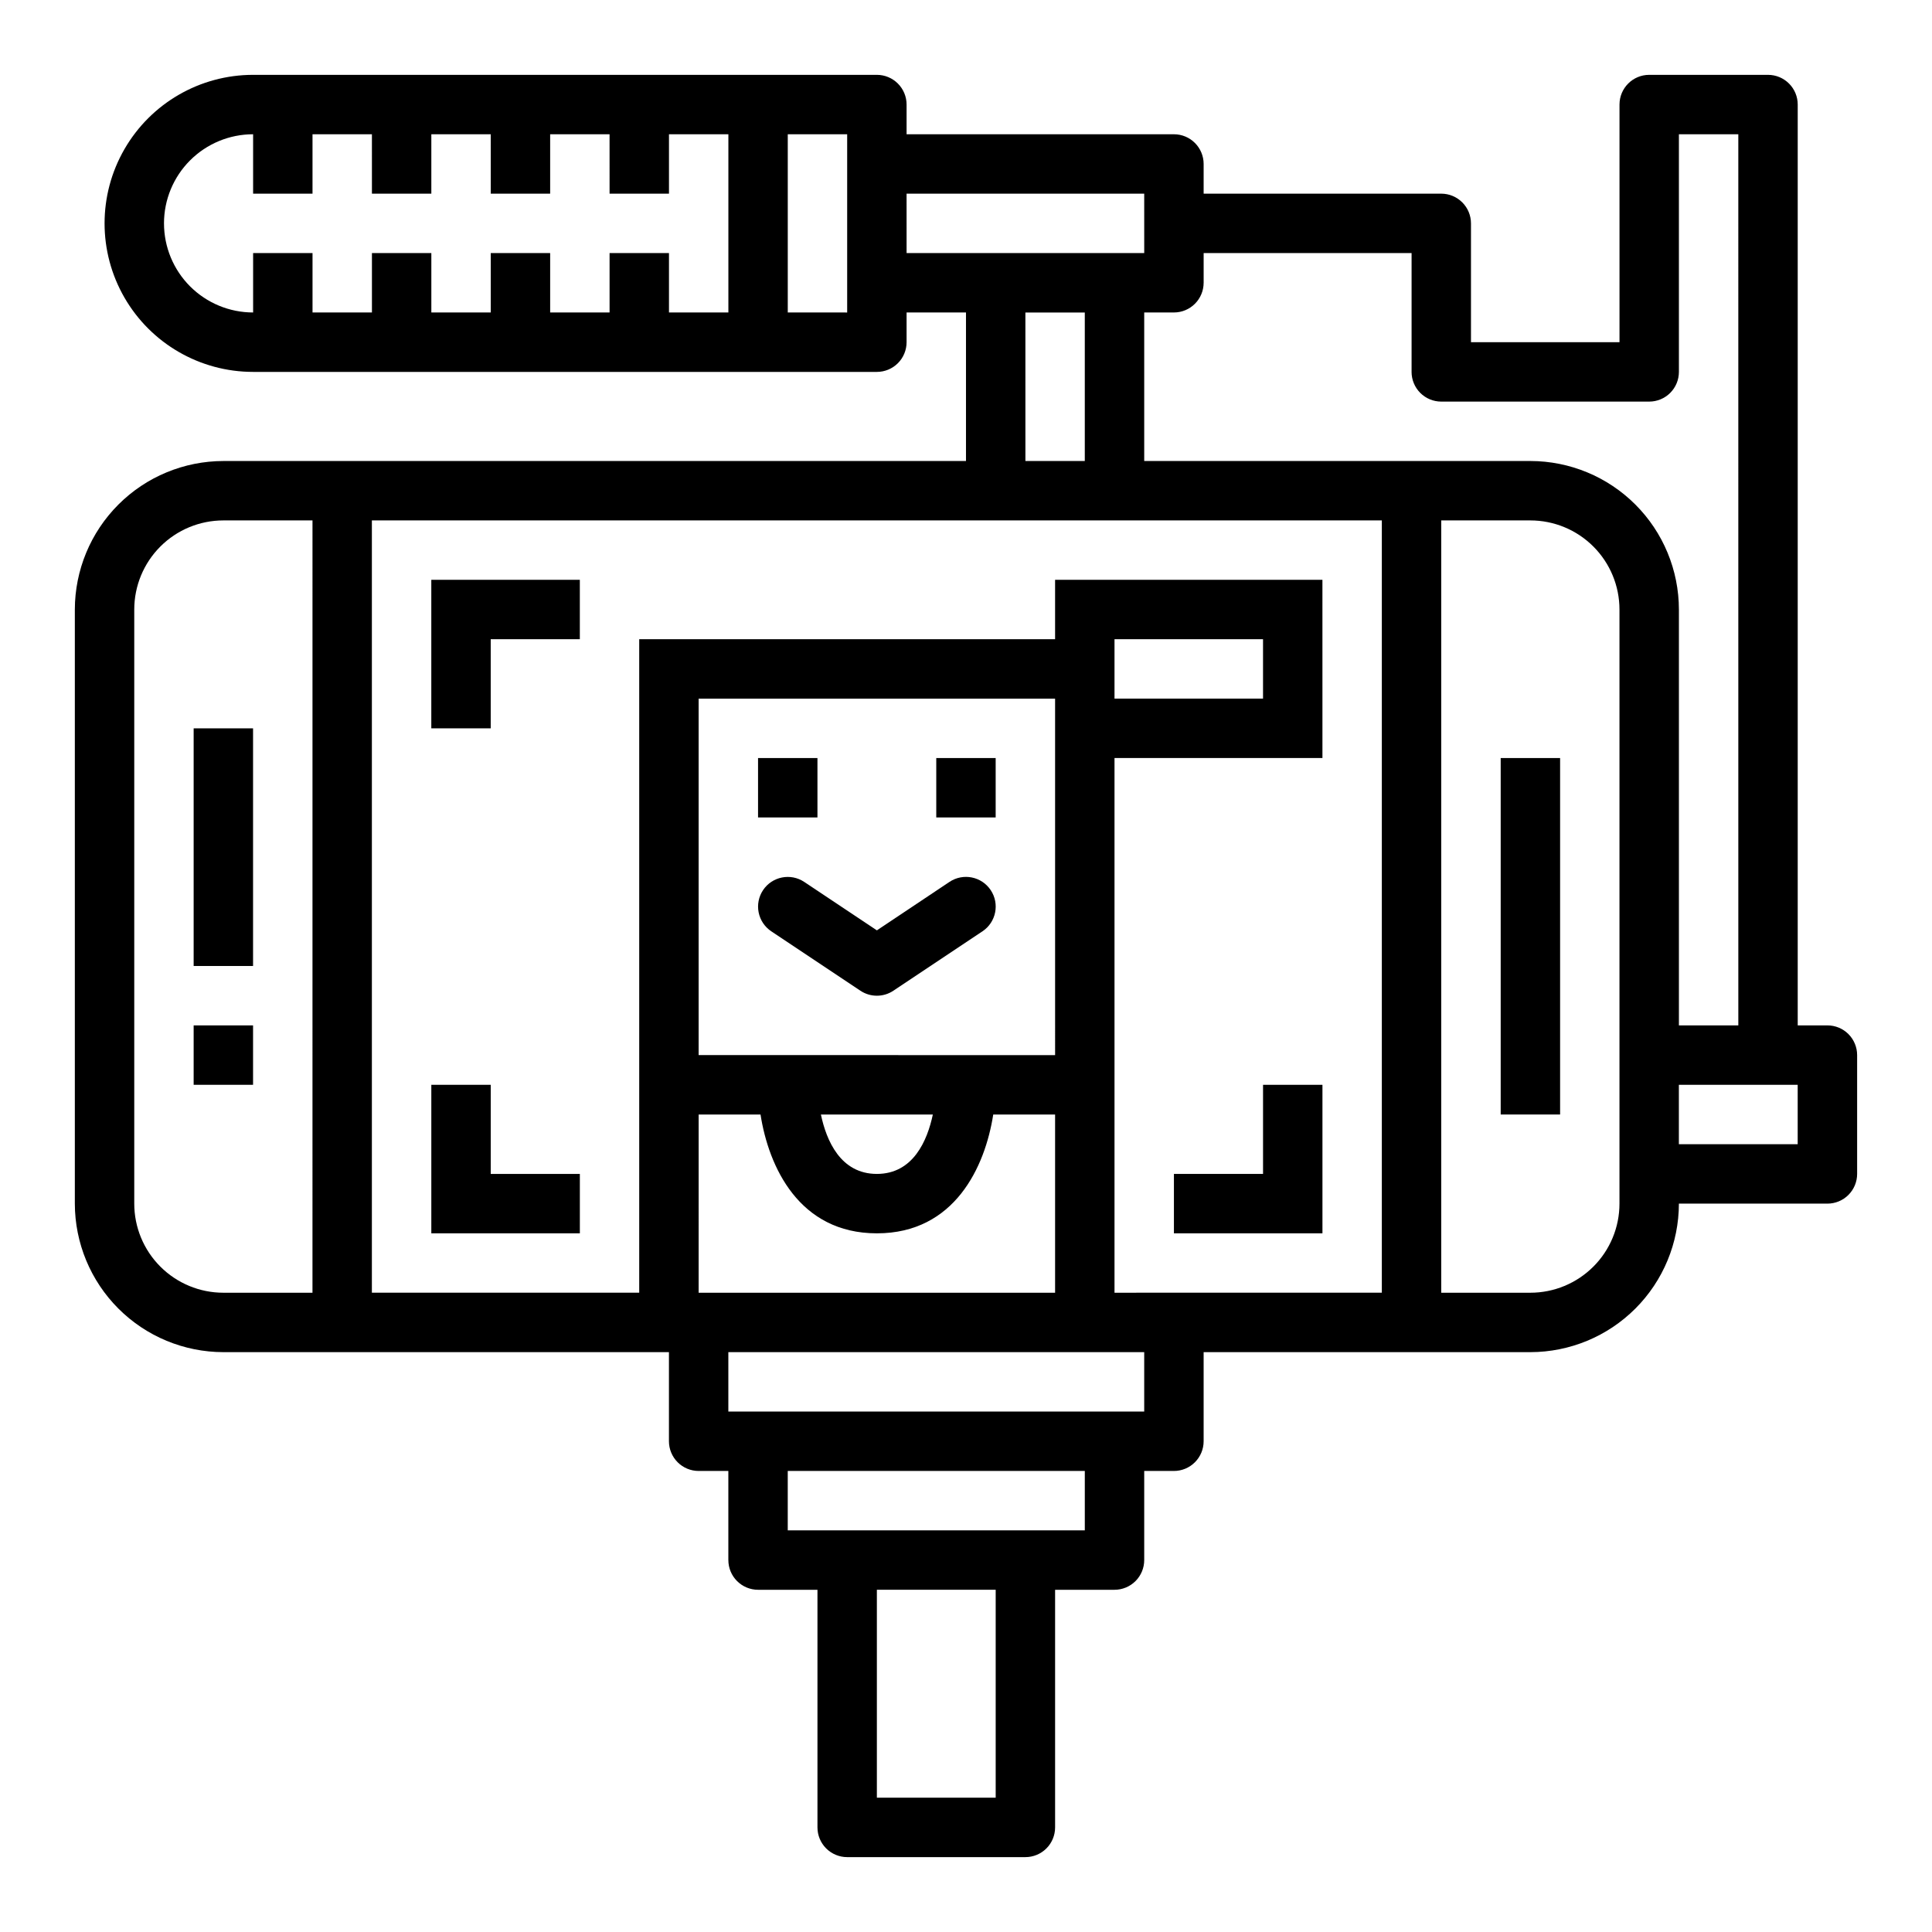 <?xml version="1.0" encoding="UTF-8"?>
<!-- Uploaded to: SVG Repo, www.svgrepo.com, Generator: SVG Repo Mixer Tools -->
<svg fill="#000000" width="800px" height="800px" version="1.1" viewBox="144 144 512 512" xmlns="http://www.w3.org/2000/svg">
 <g>
  <path d="m195.32 337.02h15.742v62.977h-15.742z"/>
  <path d="m195.32 415.74h15.742v15.742h-15.742z"/>
  <path d="m258.3 337.02h15.746v-23.617h23.617v-15.742h-39.363z"/>
  <path d="m274.05 431.49h-15.746v39.359h39.363v-15.746h-23.617z"/>
  <path d="m478.72 455.1h-23.617v15.746h39.359v-39.359h-15.742z"/>
  <path d="m344.89 344.89h15.742v15.742h-15.742z"/>
  <path d="m392.12 344.89h15.742v15.742h-15.742z"/>
  <path d="m346.22 379.89c-1.16 1.734-1.582 3.863-1.172 5.91 0.406 2.047 1.613 3.848 3.352 5.008l23.617 15.742h-0.004c2.648 1.766 6.094 1.766 8.738 0l23.617-15.742c3.617-2.414 4.594-7.301 2.18-10.918-2.41-3.617-7.301-4.594-10.918-2.184l-19.246 12.848-19.246-12.832c-3.613-2.414-8.504-1.445-10.918 2.168z"/>
  <path d="m541.7 344.89h15.742v94.465h-15.742z"/>
  <path d="m628.29 415.74h-7.875v-244.03c0-2.09-0.828-4.09-2.305-5.566-1.477-1.477-3.477-2.309-5.566-2.309h-31.488c-4.348 0-7.871 3.527-7.871 7.875v62.977h-39.359v-31.488c0-2.09-0.832-4.09-2.309-5.566-1.477-1.477-3.477-2.309-5.566-2.309h-62.973v-7.871c0-2.086-0.832-4.09-2.309-5.566-1.477-1.477-3.477-2.305-5.566-2.305h-70.848v-7.871c0-2.09-0.828-4.09-2.305-5.566-1.477-1.477-3.481-2.309-5.566-2.309h-165.31c-14.062 0-27.055 7.504-34.086 19.684-7.031 12.176-7.031 27.18 0 39.359 7.031 12.176 20.023 19.68 34.086 19.68h165.31c2.086 0 4.09-0.828 5.566-2.305 1.477-1.477 2.305-3.481 2.305-5.566v-7.875h15.742v39.359l-196.8 0.004c-10.438 0.012-20.441 4.16-27.82 11.539s-11.527 17.383-11.543 27.82v157.44c0.016 10.434 4.164 20.438 11.543 27.816 7.379 7.379 17.383 11.531 27.82 11.543h118.08v23.617-0.004c0 2.09 0.832 4.09 2.305 5.566 1.477 1.477 3.481 2.309 5.566 2.309h7.871v23.617l0.004-0.004c0 2.09 0.828 4.09 2.305 5.566 1.477 1.477 3.477 2.309 5.566 2.309h15.742v62.977c0 2.086 0.832 4.09 2.309 5.566 1.477 1.473 3.477 2.305 5.566 2.305h47.23c2.09 0 4.09-0.832 5.566-2.305 1.477-1.477 2.305-3.481 2.305-5.566v-62.977h15.746c2.086 0 4.09-0.832 5.566-2.309 1.477-1.477 2.305-3.477 2.305-5.566v-23.613h7.871c2.09 0 4.09-0.832 5.566-2.309 1.477-1.477 2.309-3.477 2.309-5.566v-23.613h86.59c10.438-0.012 20.441-4.164 27.82-11.543 7.379-7.379 11.527-17.383 11.539-27.816h39.363c2.086 0 4.09-0.832 5.566-2.309 1.473-1.477 2.305-3.477 2.305-5.566v-31.488c0-2.086-0.832-4.09-2.305-5.566-1.477-1.477-3.481-2.305-5.566-2.305zm-165.31-196.8v-7.871h55.105v31.488h-0.004c0 2.086 0.832 4.09 2.305 5.566 1.477 1.477 3.481 2.305 5.566 2.305h55.105c2.09 0 4.09-0.828 5.566-2.305 1.477-1.477 2.305-3.481 2.305-5.566v-62.977h15.742l0.004 236.16h-15.746v-110.21c-0.012-10.438-4.16-20.441-11.539-27.82-7.379-7.379-17.383-11.527-27.82-11.539h-102.34v-39.363h7.871c2.09 0 4.09-0.828 5.566-2.305 1.477-1.477 2.309-3.477 2.309-5.566zm-275.52-15.742c0-6.266 2.488-12.273 6.918-16.699 4.43-4.43 10.434-6.918 16.699-6.918v15.742h15.742v-15.742h15.742l0.004 15.742h15.742v-15.742h15.742l0.004 15.742h15.742v-15.742h15.742l0.004 15.742h15.742v-15.742h15.742v47.23h-15.742v-15.742h-15.742v15.742h-15.746v-15.742h-15.742v15.742h-15.746v-15.742h-15.742v15.742h-15.746v-15.742h-15.742v15.742c-6.266 0-12.27-2.488-16.699-6.914-4.43-4.43-6.918-10.438-6.918-16.699zm181.05 23.617-15.742-0.004v-47.23h15.742zm15.742-31.488h62.977l0.004 15.742h-62.977zm31.488 31.488h15.742v39.359h-15.738zm-236.16 236.16v-157.44c0-6.266 2.488-12.27 6.918-16.699 4.426-4.43 10.434-6.918 16.699-6.918h23.617l-0.004 204.67h-23.613c-6.266 0-12.273-2.488-16.699-6.918-4.43-4.426-6.918-10.434-6.918-16.695zm149.57-23.617h16.398c2.148 13.809 10.188 31.488 30.836 31.488 20.648 0 28.688-17.68 30.836-31.488h16.391v47.23h-94.465zm94.465-15.742-94.469-0.004v-94.465h94.465zm-32.402 15.742c-1.457 6.879-5.188 15.742-14.832 15.742-9.645 0-13.383-8.863-14.832-15.742zm16.656 181.05h-31.488v-55.102h31.488zm23.617-70.848h-78.723v-15.742h78.723zm15.742-31.488h-110.21v-15.742h110.21zm-7.871-31.488v-141.7h55.105l-0.004-47.23h-70.848v15.742h-110.21v173.18h-70.848v-204.67h267.65v204.67zm0-173.18h39.359v15.742h-39.359zm133.82 149.57c0 6.262-2.488 12.27-6.918 16.695-4.43 4.43-10.434 6.918-16.699 6.918h-23.617v-204.67h23.617c6.266 0 12.27 2.488 16.699 6.918 4.43 4.43 6.918 10.434 6.918 16.699zm47.23-15.742-31.488-0.004v-15.742h31.488z"/>
 </g>
</svg>